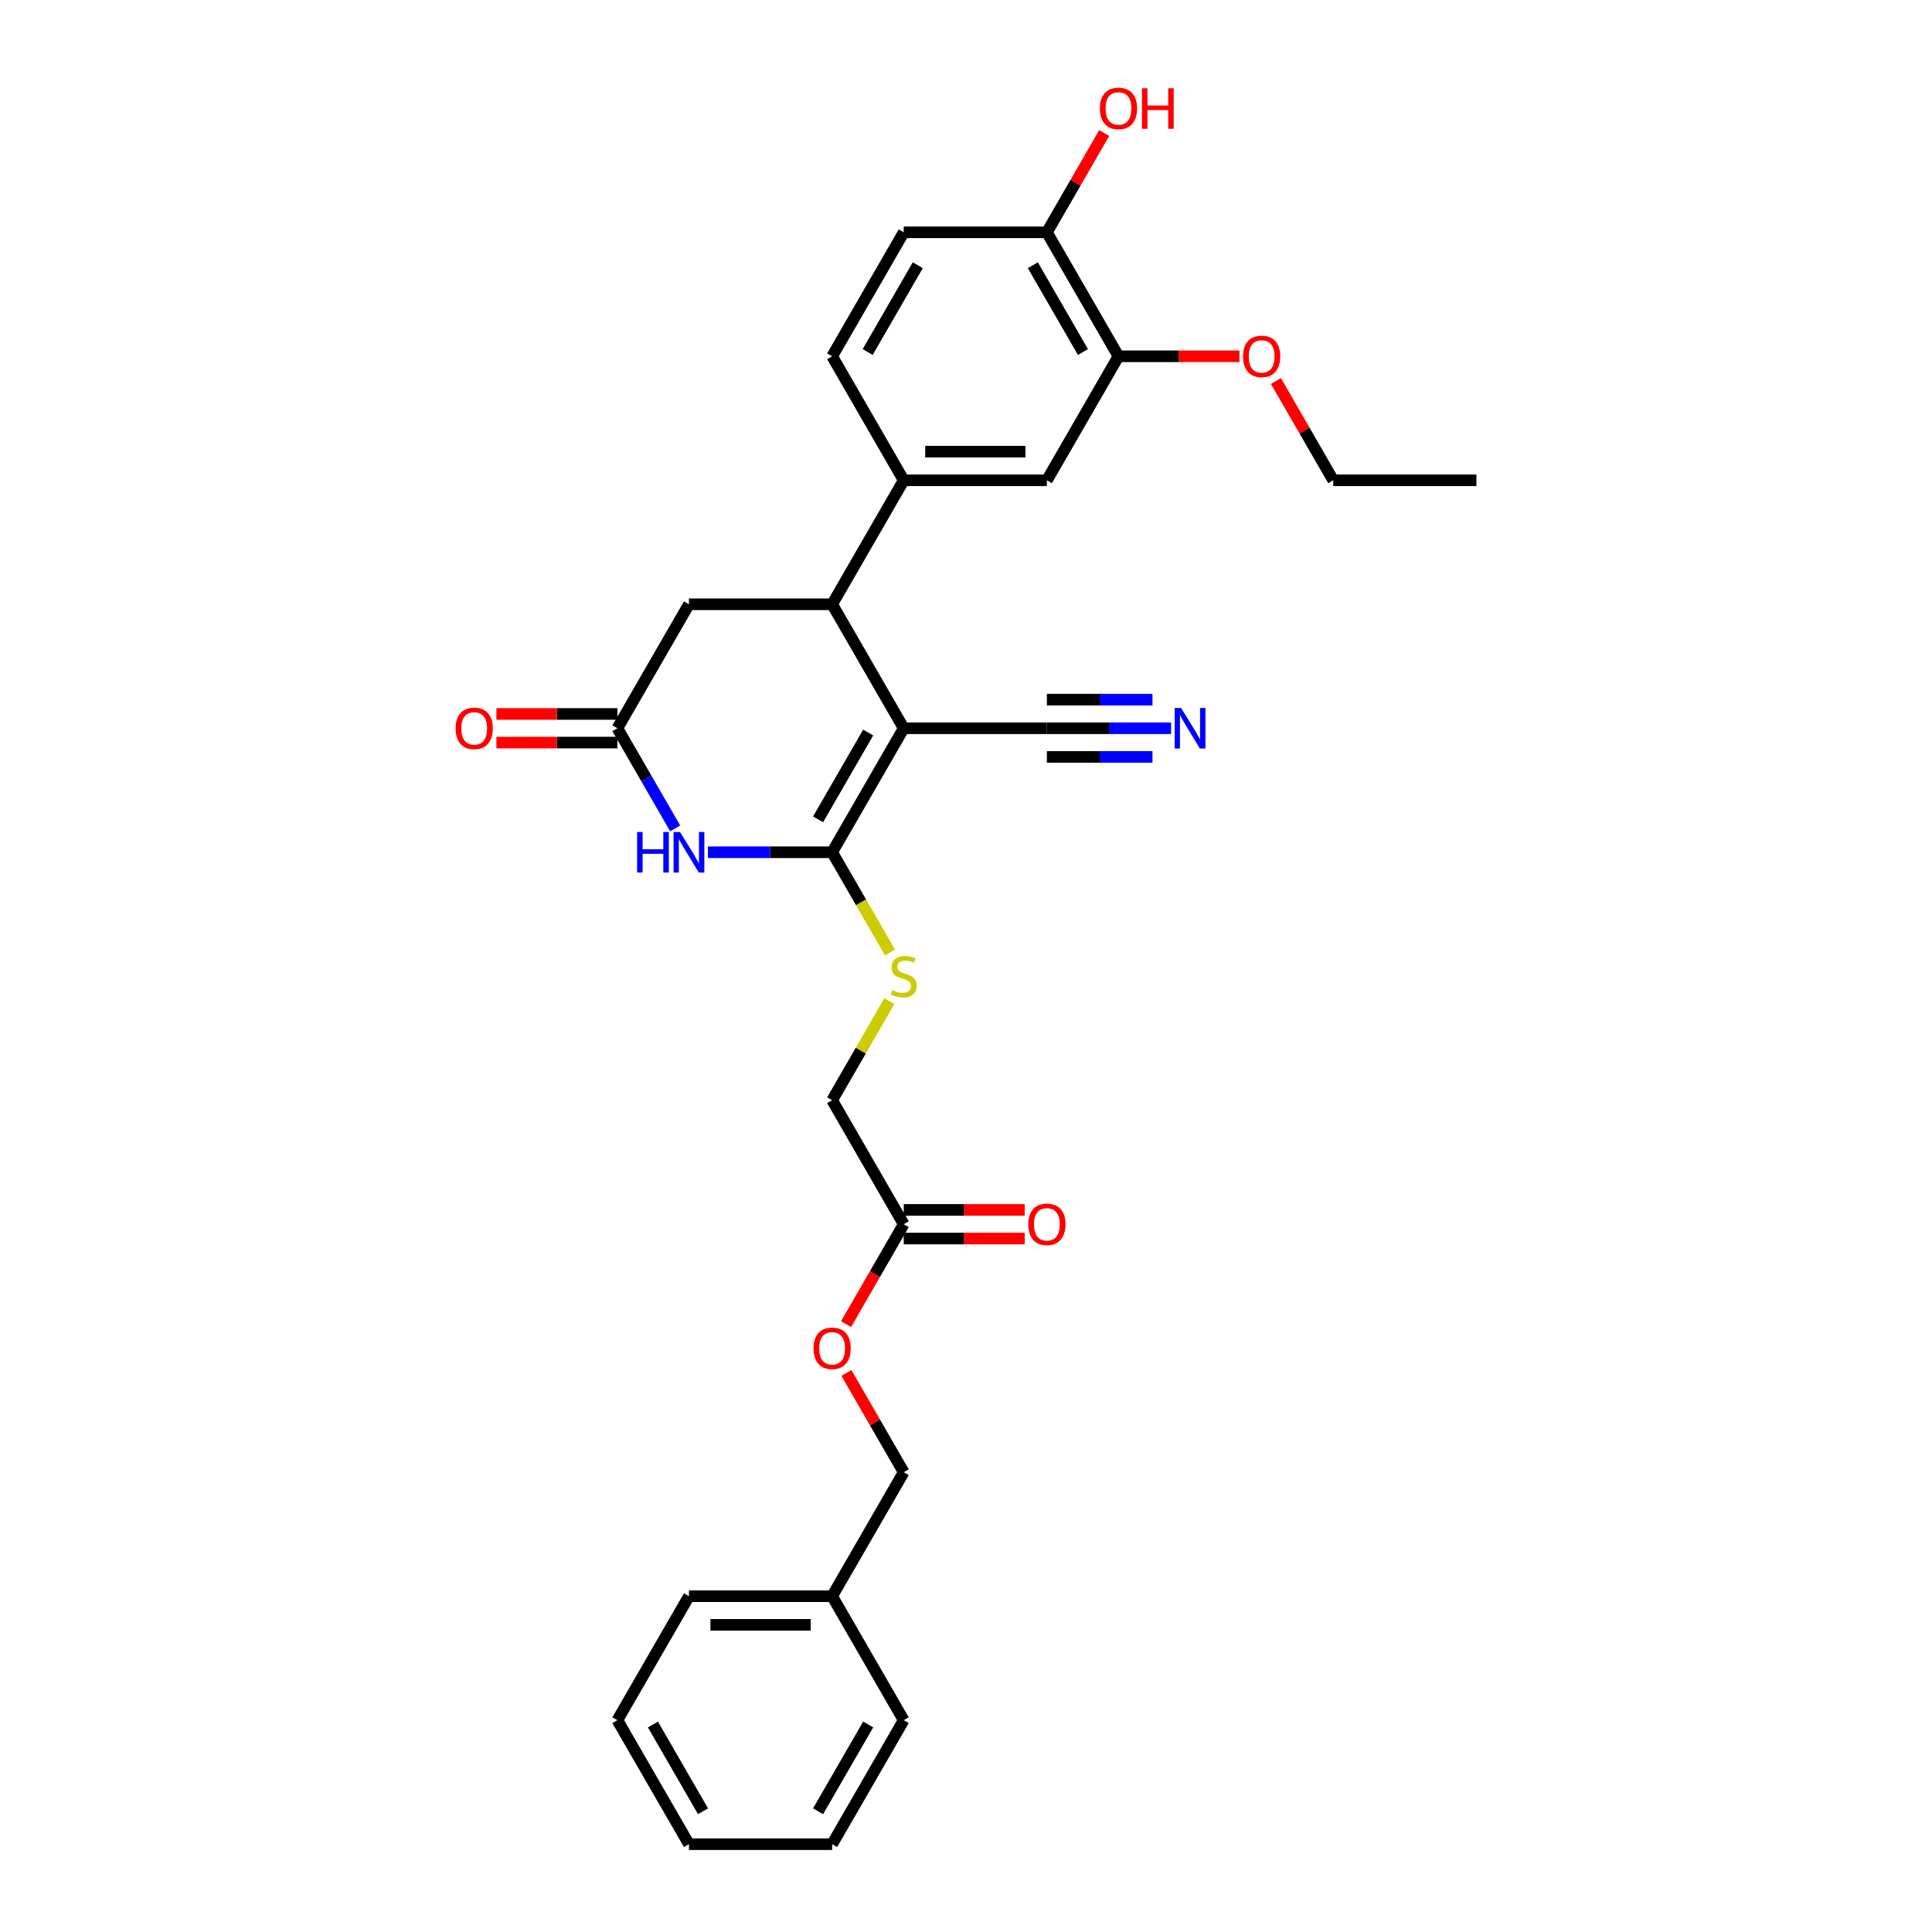 <?xml version='1.0' encoding='iso-8859-1'?>
<svg version='1.1' baseProfile='full'
              xmlns='http://www.w3.org/2000/svg'
                      xmlns:rdkit='http://www.rdkit.org/xml'
                      xmlns:xlink='http://www.w3.org/1999/xlink'
                  xml:space='preserve'
width='1000px' height='1000px' viewBox='0 0 1000 1000'>
<!-- END OF HEADER -->
<rect style='opacity:1.0;fill:#FFFFFF;stroke:none' width='1000' height='1000' x='0' y='0'> </rect>
<path class='bond-0' d='M 467.764,376.952 L 430.712,441.129' style='fill:none;fill-rule:evenodd;stroke:#000000;stroke-width:6px;stroke-linecap:butt;stroke-linejoin:miter;stroke-opacity:1' />
<path class='bond-0' d='M 449.371,379.168 L 423.434,424.092' style='fill:none;fill-rule:evenodd;stroke:#000000;stroke-width:6px;stroke-linecap:butt;stroke-linejoin:miter;stroke-opacity:1' />
<path class='bond-2' d='M 467.764,376.952 L 430.712,312.775' style='fill:none;fill-rule:evenodd;stroke:#000000;stroke-width:6px;stroke-linecap:butt;stroke-linejoin:miter;stroke-opacity:1' />
<path class='bond-5' d='M 467.764,376.952 L 541.869,376.952' style='fill:none;fill-rule:evenodd;stroke:#000000;stroke-width:6px;stroke-linecap:butt;stroke-linejoin:miter;stroke-opacity:1' />
<path class='bond-1' d='M 430.712,441.129 L 398.565,441.129' style='fill:none;fill-rule:evenodd;stroke:#000000;stroke-width:6px;stroke-linecap:butt;stroke-linejoin:miter;stroke-opacity:1' />
<path class='bond-1' d='M 398.565,441.129 L 366.418,441.129' style='fill:none;fill-rule:evenodd;stroke:#0000FF;stroke-width:6px;stroke-linecap:butt;stroke-linejoin:miter;stroke-opacity:1' />
<path class='bond-6' d='M 430.712,441.129 L 445.682,467.059' style='fill:none;fill-rule:evenodd;stroke:#000000;stroke-width:6px;stroke-linecap:butt;stroke-linejoin:miter;stroke-opacity:1' />
<path class='bond-6' d='M 445.682,467.059 L 460.653,492.99' style='fill:none;fill-rule:evenodd;stroke:#CCCC00;stroke-width:6px;stroke-linecap:butt;stroke-linejoin:miter;stroke-opacity:1' />
<path class='bond-30' d='M 349.478,428.783 L 334.516,402.867' style='fill:none;fill-rule:evenodd;stroke:#0000FF;stroke-width:6px;stroke-linecap:butt;stroke-linejoin:miter;stroke-opacity:1' />
<path class='bond-30' d='M 334.516,402.867 L 319.554,376.952' style='fill:none;fill-rule:evenodd;stroke:#000000;stroke-width:6px;stroke-linecap:butt;stroke-linejoin:miter;stroke-opacity:1' />
<path class='bond-4' d='M 430.712,312.775 L 467.764,248.598' style='fill:none;fill-rule:evenodd;stroke:#000000;stroke-width:6px;stroke-linecap:butt;stroke-linejoin:miter;stroke-opacity:1' />
<path class='bond-9' d='M 430.712,312.775 L 356.606,312.775' style='fill:none;fill-rule:evenodd;stroke:#000000;stroke-width:6px;stroke-linecap:butt;stroke-linejoin:miter;stroke-opacity:1' />
<path class='bond-3' d='M 319.554,376.952 L 356.606,312.775' style='fill:none;fill-rule:evenodd;stroke:#000000;stroke-width:6px;stroke-linecap:butt;stroke-linejoin:miter;stroke-opacity:1' />
<path class='bond-13' d='M 319.554,369.541 L 288.244,369.541' style='fill:none;fill-rule:evenodd;stroke:#000000;stroke-width:6px;stroke-linecap:butt;stroke-linejoin:miter;stroke-opacity:1' />
<path class='bond-13' d='M 288.244,369.541 L 256.935,369.541' style='fill:none;fill-rule:evenodd;stroke:#FF0000;stroke-width:6px;stroke-linecap:butt;stroke-linejoin:miter;stroke-opacity:1' />
<path class='bond-13' d='M 319.554,384.362 L 288.244,384.362' style='fill:none;fill-rule:evenodd;stroke:#000000;stroke-width:6px;stroke-linecap:butt;stroke-linejoin:miter;stroke-opacity:1' />
<path class='bond-13' d='M 288.244,384.362 L 256.935,384.362' style='fill:none;fill-rule:evenodd;stroke:#FF0000;stroke-width:6px;stroke-linecap:butt;stroke-linejoin:miter;stroke-opacity:1' />
<path class='bond-8' d='M 467.764,248.598 L 541.869,248.598' style='fill:none;fill-rule:evenodd;stroke:#000000;stroke-width:6px;stroke-linecap:butt;stroke-linejoin:miter;stroke-opacity:1' />
<path class='bond-8' d='M 478.88,233.777 L 530.754,233.777' style='fill:none;fill-rule:evenodd;stroke:#000000;stroke-width:6px;stroke-linecap:butt;stroke-linejoin:miter;stroke-opacity:1' />
<path class='bond-14' d='M 467.764,248.598 L 430.712,184.421' style='fill:none;fill-rule:evenodd;stroke:#000000;stroke-width:6px;stroke-linecap:butt;stroke-linejoin:miter;stroke-opacity:1' />
<path class='bond-7' d='M 541.869,376.952 L 574.016,376.952' style='fill:none;fill-rule:evenodd;stroke:#000000;stroke-width:6px;stroke-linecap:butt;stroke-linejoin:miter;stroke-opacity:1' />
<path class='bond-7' d='M 574.016,376.952 L 606.163,376.952' style='fill:none;fill-rule:evenodd;stroke:#0000FF;stroke-width:6px;stroke-linecap:butt;stroke-linejoin:miter;stroke-opacity:1' />
<path class='bond-7' d='M 541.869,391.773 L 569.194,391.773' style='fill:none;fill-rule:evenodd;stroke:#000000;stroke-width:6px;stroke-linecap:butt;stroke-linejoin:miter;stroke-opacity:1' />
<path class='bond-7' d='M 569.194,391.773 L 596.519,391.773' style='fill:none;fill-rule:evenodd;stroke:#0000FF;stroke-width:6px;stroke-linecap:butt;stroke-linejoin:miter;stroke-opacity:1' />
<path class='bond-7' d='M 541.869,362.131 L 569.194,362.131' style='fill:none;fill-rule:evenodd;stroke:#000000;stroke-width:6px;stroke-linecap:butt;stroke-linejoin:miter;stroke-opacity:1' />
<path class='bond-7' d='M 569.194,362.131 L 596.519,362.131' style='fill:none;fill-rule:evenodd;stroke:#0000FF;stroke-width:6px;stroke-linecap:butt;stroke-linejoin:miter;stroke-opacity:1' />
<path class='bond-18' d='M 460.328,518.185 L 445.52,543.834' style='fill:none;fill-rule:evenodd;stroke:#CCCC00;stroke-width:6px;stroke-linecap:butt;stroke-linejoin:miter;stroke-opacity:1' />
<path class='bond-18' d='M 445.52,543.834 L 430.712,569.483' style='fill:none;fill-rule:evenodd;stroke:#000000;stroke-width:6px;stroke-linecap:butt;stroke-linejoin:miter;stroke-opacity:1' />
<path class='bond-10' d='M 541.869,248.598 L 578.922,184.421' style='fill:none;fill-rule:evenodd;stroke:#000000;stroke-width:6px;stroke-linecap:butt;stroke-linejoin:miter;stroke-opacity:1' />
<path class='bond-20' d='M 578.922,184.421 L 610.232,184.421' style='fill:none;fill-rule:evenodd;stroke:#000000;stroke-width:6px;stroke-linecap:butt;stroke-linejoin:miter;stroke-opacity:1' />
<path class='bond-20' d='M 610.232,184.421 L 641.541,184.421' style='fill:none;fill-rule:evenodd;stroke:#FF0000;stroke-width:6px;stroke-linecap:butt;stroke-linejoin:miter;stroke-opacity:1' />
<path class='bond-31' d='M 578.922,184.421 L 541.869,120.243' style='fill:none;fill-rule:evenodd;stroke:#000000;stroke-width:6px;stroke-linecap:butt;stroke-linejoin:miter;stroke-opacity:1' />
<path class='bond-31' d='M 560.529,182.205 L 534.592,137.281' style='fill:none;fill-rule:evenodd;stroke:#000000;stroke-width:6px;stroke-linecap:butt;stroke-linejoin:miter;stroke-opacity:1' />
<path class='bond-11' d='M 467.764,633.66 L 430.712,569.483' style='fill:none;fill-rule:evenodd;stroke:#000000;stroke-width:6px;stroke-linecap:butt;stroke-linejoin:miter;stroke-opacity:1' />
<path class='bond-15' d='M 467.764,641.071 L 499.074,641.071' style='fill:none;fill-rule:evenodd;stroke:#000000;stroke-width:6px;stroke-linecap:butt;stroke-linejoin:miter;stroke-opacity:1' />
<path class='bond-15' d='M 499.074,641.071 L 530.383,641.071' style='fill:none;fill-rule:evenodd;stroke:#FF0000;stroke-width:6px;stroke-linecap:butt;stroke-linejoin:miter;stroke-opacity:1' />
<path class='bond-15' d='M 467.764,626.25 L 499.074,626.25' style='fill:none;fill-rule:evenodd;stroke:#000000;stroke-width:6px;stroke-linecap:butt;stroke-linejoin:miter;stroke-opacity:1' />
<path class='bond-15' d='M 499.074,626.25 L 530.383,626.25' style='fill:none;fill-rule:evenodd;stroke:#FF0000;stroke-width:6px;stroke-linecap:butt;stroke-linejoin:miter;stroke-opacity:1' />
<path class='bond-17' d='M 467.764,633.66 L 452.836,659.516' style='fill:none;fill-rule:evenodd;stroke:#000000;stroke-width:6px;stroke-linecap:butt;stroke-linejoin:miter;stroke-opacity:1' />
<path class='bond-17' d='M 452.836,659.516 L 437.908,685.373' style='fill:none;fill-rule:evenodd;stroke:#FF0000;stroke-width:6px;stroke-linecap:butt;stroke-linejoin:miter;stroke-opacity:1' />
<path class='bond-12' d='M 541.869,120.243 L 467.764,120.243' style='fill:none;fill-rule:evenodd;stroke:#000000;stroke-width:6px;stroke-linecap:butt;stroke-linejoin:miter;stroke-opacity:1' />
<path class='bond-21' d='M 541.869,120.243 L 556.703,94.55' style='fill:none;fill-rule:evenodd;stroke:#000000;stroke-width:6px;stroke-linecap:butt;stroke-linejoin:miter;stroke-opacity:1' />
<path class='bond-21' d='M 556.703,94.55 L 571.538,68.857' style='fill:none;fill-rule:evenodd;stroke:#FF0000;stroke-width:6px;stroke-linecap:butt;stroke-linejoin:miter;stroke-opacity:1' />
<path class='bond-16' d='M 430.712,184.421 L 467.764,120.243' style='fill:none;fill-rule:evenodd;stroke:#000000;stroke-width:6px;stroke-linecap:butt;stroke-linejoin:miter;stroke-opacity:1' />
<path class='bond-16' d='M 449.105,182.205 L 475.042,137.281' style='fill:none;fill-rule:evenodd;stroke:#000000;stroke-width:6px;stroke-linecap:butt;stroke-linejoin:miter;stroke-opacity:1' />
<path class='bond-19' d='M 438.096,710.628 L 452.93,736.321' style='fill:none;fill-rule:evenodd;stroke:#FF0000;stroke-width:6px;stroke-linecap:butt;stroke-linejoin:miter;stroke-opacity:1' />
<path class='bond-19' d='M 452.93,736.321 L 467.764,762.014' style='fill:none;fill-rule:evenodd;stroke:#000000;stroke-width:6px;stroke-linecap:butt;stroke-linejoin:miter;stroke-opacity:1' />
<path class='bond-22' d='M 467.764,762.014 L 430.712,826.191' style='fill:none;fill-rule:evenodd;stroke:#000000;stroke-width:6px;stroke-linecap:butt;stroke-linejoin:miter;stroke-opacity:1' />
<path class='bond-23' d='M 660.412,197.211 L 675.246,222.904' style='fill:none;fill-rule:evenodd;stroke:#FF0000;stroke-width:6px;stroke-linecap:butt;stroke-linejoin:miter;stroke-opacity:1' />
<path class='bond-23' d='M 675.246,222.904 L 690.08,248.598' style='fill:none;fill-rule:evenodd;stroke:#000000;stroke-width:6px;stroke-linecap:butt;stroke-linejoin:miter;stroke-opacity:1' />
<path class='bond-24' d='M 430.712,826.191 L 356.606,826.191' style='fill:none;fill-rule:evenodd;stroke:#000000;stroke-width:6px;stroke-linecap:butt;stroke-linejoin:miter;stroke-opacity:1' />
<path class='bond-24' d='M 419.596,841.012 L 367.722,841.012' style='fill:none;fill-rule:evenodd;stroke:#000000;stroke-width:6px;stroke-linecap:butt;stroke-linejoin:miter;stroke-opacity:1' />
<path class='bond-25' d='M 430.712,826.191 L 467.764,890.368' style='fill:none;fill-rule:evenodd;stroke:#000000;stroke-width:6px;stroke-linecap:butt;stroke-linejoin:miter;stroke-opacity:1' />
<path class='bond-26' d='M 690.08,248.598 L 764.185,248.598' style='fill:none;fill-rule:evenodd;stroke:#000000;stroke-width:6px;stroke-linecap:butt;stroke-linejoin:miter;stroke-opacity:1' />
<path class='bond-27' d='M 356.606,826.191 L 319.554,890.368' style='fill:none;fill-rule:evenodd;stroke:#000000;stroke-width:6px;stroke-linecap:butt;stroke-linejoin:miter;stroke-opacity:1' />
<path class='bond-28' d='M 467.764,890.368 L 430.712,954.545' style='fill:none;fill-rule:evenodd;stroke:#000000;stroke-width:6px;stroke-linecap:butt;stroke-linejoin:miter;stroke-opacity:1' />
<path class='bond-28' d='M 449.371,892.584 L 423.434,937.508' style='fill:none;fill-rule:evenodd;stroke:#000000;stroke-width:6px;stroke-linecap:butt;stroke-linejoin:miter;stroke-opacity:1' />
<path class='bond-32' d='M 319.554,890.368 L 356.606,954.545' style='fill:none;fill-rule:evenodd;stroke:#000000;stroke-width:6px;stroke-linecap:butt;stroke-linejoin:miter;stroke-opacity:1' />
<path class='bond-32' d='M 337.947,892.584 L 363.884,937.508' style='fill:none;fill-rule:evenodd;stroke:#000000;stroke-width:6px;stroke-linecap:butt;stroke-linejoin:miter;stroke-opacity:1' />
<path class='bond-29' d='M 430.712,954.545 L 356.606,954.545' style='fill:none;fill-rule:evenodd;stroke:#000000;stroke-width:6px;stroke-linecap:butt;stroke-linejoin:miter;stroke-opacity:1' />
<path  class='atom-2' d='M 329.765 430.636
L 332.611 430.636
L 332.611 439.558
L 343.341 439.558
L 343.341 430.636
L 346.187 430.636
L 346.187 451.622
L 343.341 451.622
L 343.341 441.929
L 332.611 441.929
L 332.611 451.622
L 329.765 451.622
L 329.765 430.636
' fill='#0000FF'/>
<path  class='atom-2' d='M 351.967 430.636
L 358.844 441.751
Q 359.526 442.848, 360.623 444.834
Q 361.72 446.82, 361.779 446.939
L 361.779 430.636
L 364.565 430.636
L 364.565 451.622
L 361.69 451.622
L 354.309 439.469
Q 353.449 438.046, 352.53 436.416
Q 351.641 434.785, 351.374 434.282
L 351.374 451.622
L 348.647 451.622
L 348.647 430.636
L 351.967 430.636
' fill='#0000FF'/>
<path  class='atom-7' d='M 461.836 512.509
Q 462.073 512.598, 463.051 513.013
Q 464.029 513.428, 465.096 513.695
Q 466.193 513.932, 467.26 513.932
Q 469.246 513.932, 470.402 512.983
Q 471.558 512.005, 471.558 510.315
Q 471.558 509.159, 470.966 508.448
Q 470.402 507.737, 469.513 507.351
Q 468.624 506.966, 467.142 506.521
Q 465.274 505.958, 464.148 505.425
Q 463.051 504.891, 462.251 503.765
Q 461.48 502.638, 461.48 500.741
Q 461.48 498.103, 463.259 496.473
Q 465.067 494.842, 468.624 494.842
Q 471.054 494.842, 473.811 495.998
L 473.129 498.281
Q 470.61 497.243, 468.713 497.243
Q 466.667 497.243, 465.541 498.103
Q 464.415 498.933, 464.444 500.385
Q 464.444 501.512, 465.007 502.194
Q 465.6 502.875, 466.43 503.261
Q 467.29 503.646, 468.713 504.091
Q 470.61 504.683, 471.736 505.276
Q 472.863 505.869, 473.663 507.084
Q 474.493 508.27, 474.493 510.315
Q 474.493 513.22, 472.537 514.791
Q 470.61 516.333, 467.379 516.333
Q 465.511 516.333, 464.089 515.918
Q 462.695 515.532, 461.035 514.851
L 461.836 512.509
' fill='#CCCC00'/>
<path  class='atom-8' d='M 611.336 366.458
L 618.213 377.574
Q 618.895 378.671, 619.991 380.657
Q 621.088 382.643, 621.147 382.762
L 621.147 366.458
L 623.934 366.458
L 623.934 387.445
L 621.058 387.445
L 613.678 375.292
Q 612.818 373.869, 611.899 372.239
Q 611.01 370.608, 610.743 370.104
L 610.743 387.445
L 608.016 387.445
L 608.016 366.458
L 611.336 366.458
' fill='#0000FF'/>
<path  class='atom-14' d='M 235.815 377.011
Q 235.815 371.972, 238.305 369.156
Q 240.794 366.34, 245.448 366.34
Q 250.102 366.34, 252.592 369.156
Q 255.082 371.972, 255.082 377.011
Q 255.082 382.11, 252.562 385.014
Q 250.043 387.89, 245.448 387.89
Q 240.824 387.89, 238.305 385.014
Q 235.815 382.139, 235.815 377.011
M 245.448 385.518
Q 248.65 385.518, 250.369 383.384
Q 252.118 381.22, 252.118 377.011
Q 252.118 372.891, 250.369 370.816
Q 248.65 368.711, 245.448 368.711
Q 242.247 368.711, 240.498 370.786
Q 238.779 372.861, 238.779 377.011
Q 238.779 381.25, 240.498 383.384
Q 242.247 385.518, 245.448 385.518
' fill='#FF0000'/>
<path  class='atom-16' d='M 532.236 633.719
Q 532.236 628.68, 534.726 625.864
Q 537.216 623.048, 541.869 623.048
Q 546.523 623.048, 549.013 625.864
Q 551.503 628.68, 551.503 633.719
Q 551.503 638.818, 548.984 641.723
Q 546.464 644.598, 541.869 644.598
Q 537.245 644.598, 534.726 641.723
Q 532.236 638.847, 532.236 633.719
M 541.869 642.227
Q 545.071 642.227, 546.79 640.092
Q 548.539 637.929, 548.539 633.719
Q 548.539 629.599, 546.79 627.524
Q 545.071 625.42, 541.869 625.42
Q 538.668 625.42, 536.919 627.495
Q 535.2 629.569, 535.2 633.719
Q 535.2 637.958, 536.919 640.092
Q 538.668 642.227, 541.869 642.227
' fill='#FF0000'/>
<path  class='atom-18' d='M 421.078 697.896
Q 421.078 692.857, 423.568 690.041
Q 426.058 687.225, 430.712 687.225
Q 435.365 687.225, 437.855 690.041
Q 440.345 692.857, 440.345 697.896
Q 440.345 702.995, 437.826 705.9
Q 435.306 708.775, 430.712 708.775
Q 426.087 708.775, 423.568 705.9
Q 421.078 703.025, 421.078 697.896
M 430.712 706.404
Q 433.913 706.404, 435.632 704.27
Q 437.381 702.106, 437.381 697.896
Q 437.381 693.776, 435.632 691.701
Q 433.913 689.597, 430.712 689.597
Q 427.51 689.597, 425.761 691.672
Q 424.042 693.747, 424.042 697.896
Q 424.042 702.135, 425.761 704.27
Q 427.51 706.404, 430.712 706.404
' fill='#FF0000'/>
<path  class='atom-21' d='M 643.394 184.48
Q 643.394 179.441, 645.884 176.625
Q 648.374 173.809, 653.027 173.809
Q 657.681 173.809, 660.171 176.625
Q 662.661 179.441, 662.661 184.48
Q 662.661 189.578, 660.142 192.483
Q 657.622 195.359, 653.027 195.359
Q 648.403 195.359, 645.884 192.483
Q 643.394 189.608, 643.394 184.48
M 653.027 192.987
Q 656.229 192.987, 657.948 190.853
Q 659.697 188.689, 659.697 184.48
Q 659.697 180.36, 657.948 178.285
Q 656.229 176.18, 653.027 176.18
Q 649.826 176.18, 648.077 178.255
Q 646.358 180.33, 646.358 184.48
Q 646.358 188.719, 648.077 190.853
Q 649.826 192.987, 653.027 192.987
' fill='#FF0000'/>
<path  class='atom-22' d='M 569.288 56.126
Q 569.288 51.087, 571.778 48.27
Q 574.268 45.455, 578.922 45.455
Q 583.576 45.455, 586.066 48.27
Q 588.556 51.087, 588.556 56.126
Q 588.556 61.224, 586.036 64.129
Q 583.517 67.004, 578.922 67.004
Q 574.298 67.004, 571.778 64.129
Q 569.288 61.254, 569.288 56.126
M 578.922 64.633
Q 582.123 64.633, 583.843 62.499
Q 585.592 60.335, 585.592 56.126
Q 585.592 52.005, 583.843 49.931
Q 582.123 47.826, 578.922 47.826
Q 575.721 47.826, 573.972 49.901
Q 572.253 51.976, 572.253 56.126
Q 572.253 60.364, 573.972 62.499
Q 575.721 64.633, 578.922 64.633
' fill='#FF0000'/>
<path  class='atom-22' d='M 591.075 45.692
L 593.921 45.692
L 593.921 54.614
L 604.652 54.614
L 604.652 45.692
L 607.497 45.692
L 607.497 66.678
L 604.652 66.678
L 604.652 56.985
L 593.921 56.985
L 593.921 66.678
L 591.075 66.678
L 591.075 45.692
' fill='#FF0000'/>
</svg>
